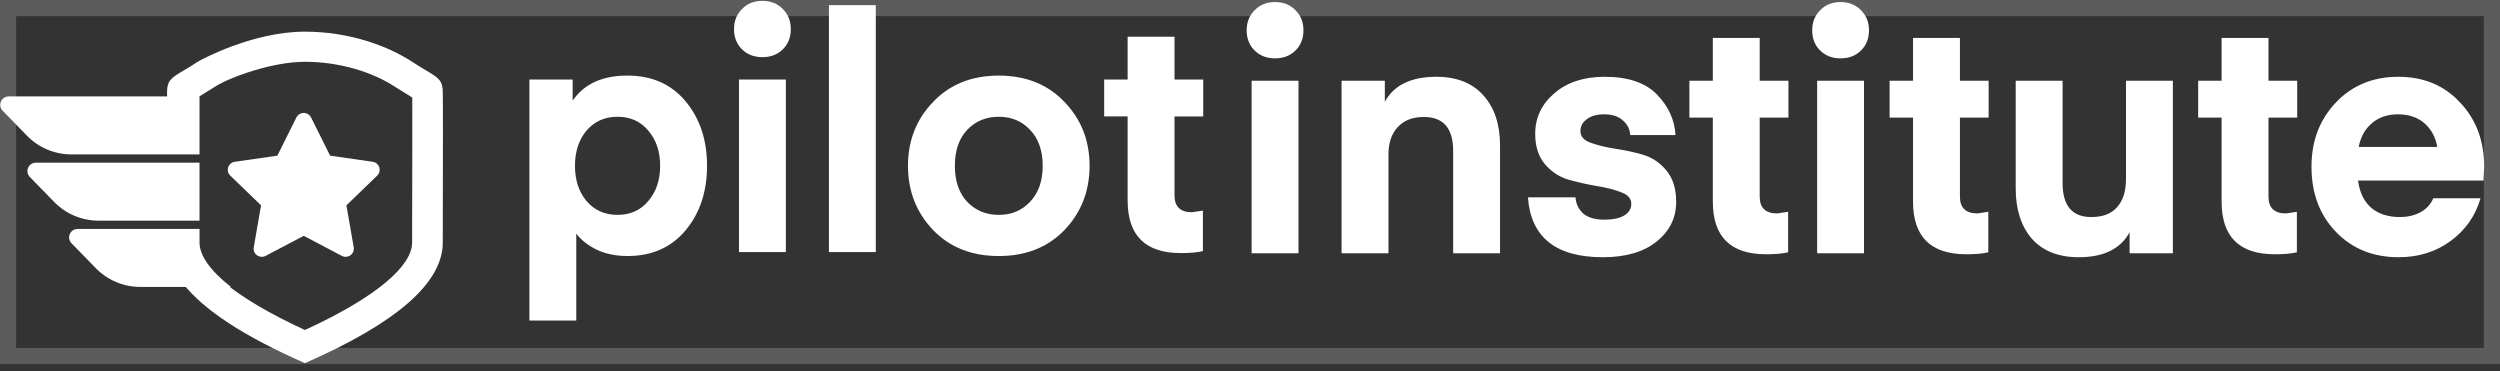 <svg width="155" height="23" viewBox="0 0 155 23" fill="none" xmlns="http://www.w3.org/2000/svg">
  <rect x="0" y="0" width="155" height="23" fill="#333333" stroke="none"/>
  <g clip-path="url(#clip0_556_4889)">
    <path fill-rule="evenodd" clip-rule="evenodd" d="M18.905 22.514C15.126 20.857 12.6 19.204 11.327 17.553H13.95C15.046 18.456 16.686 19.439 18.906 20.46C23.436 18.379 25.552 16.455 25.552 15.04L25.553 13.877L25.557 12.053L25.56 10.473C25.564 8.387 25.563 6.598 25.561 6.044L25.43 5.965C25.117 5.776 24.806 5.583 24.498 5.386C23.096 4.466 21.051 3.831 18.905 3.831C16.852 3.831 14.184 4.813 13.311 5.386C13.086 5.533 12.686 5.777 12.379 5.965L12.258 6.039V6.215H10.358V5.7C10.358 4.982 10.638 4.816 11.412 4.355C11.698 4.187 11.98 4.012 12.258 3.831C12.411 3.73 15.641 1.963 18.905 1.963C21.749 1.963 24.127 2.897 25.552 3.831C25.883 4.048 26.163 4.215 26.397 4.355C27.171 4.816 27.451 4.983 27.451 5.699C27.469 5.902 27.461 10.217 27.455 12.979V12.981C27.453 13.923 27.451 14.684 27.451 15.04C27.451 17.532 24.602 20.023 18.905 22.514H18.905Z" fill="white"/>
    <path fill-rule="evenodd" clip-rule="evenodd" d="M14.317 17.789H8.696C8.182 17.789 7.674 17.686 7.201 17.487C6.728 17.288 6.3 16.996 5.942 16.629L4.433 15.081C4.111 14.75 4.346 14.195 4.809 14.195H12.371V15.039C12.371 15.819 13.003 16.755 14.317 17.789ZM12.37 10.086V13.681H6.111C5.598 13.681 5.09 13.578 4.617 13.379C4.144 13.18 3.716 12.888 3.358 12.521L1.85 10.972C1.527 10.641 1.763 10.086 2.226 10.086H12.37V10.086ZM12.37 5.978V9.573H4.426C3.912 9.573 3.404 9.47 2.931 9.271C2.458 9.072 2.03 8.78 1.672 8.413L0.163 6.864C-0.159 6.534 0.076 5.978 0.539 5.978H12.37Z" fill="white"/>
    <path d="M18.376 7.282C18.419 7.198 18.484 7.127 18.564 7.078C18.644 7.029 18.737 7.002 18.831 7.002C18.926 7.002 19.018 7.029 19.099 7.078C19.179 7.128 19.244 7.199 19.286 7.283L20.467 9.651L23.104 10.03C23.295 10.058 23.454 10.19 23.514 10.372C23.574 10.554 23.525 10.754 23.386 10.888L21.478 12.731L21.93 15.332C21.963 15.521 21.884 15.713 21.728 15.826C21.571 15.938 21.363 15.953 21.192 15.864L18.831 14.621L16.47 15.864C16.386 15.908 16.292 15.927 16.197 15.921C16.102 15.914 16.012 15.881 15.934 15.826C15.858 15.771 15.798 15.695 15.763 15.608C15.727 15.521 15.717 15.425 15.733 15.332L16.185 12.731L14.276 10.888C14.208 10.822 14.16 10.739 14.137 10.648C14.114 10.556 14.118 10.46 14.148 10.371C14.177 10.281 14.231 10.202 14.304 10.141C14.377 10.081 14.465 10.043 14.559 10.03L17.196 9.651L18.376 7.283V7.282Z" fill="white"/>
    <path d="M35.729 14.486V19.875H32.823V4.932H35.504V6.238C36.214 5.204 37.347 4.686 38.902 4.686C40.417 4.686 41.618 5.217 42.505 6.279C43.392 7.341 43.836 8.674 43.836 10.28C43.836 11.886 43.392 13.219 42.505 14.281C41.618 15.343 40.417 15.873 38.902 15.873C38.193 15.873 37.558 15.744 36.998 15.485C36.453 15.213 36.029 14.88 35.729 14.485V14.486ZM36.364 8.096C35.887 8.668 35.648 9.396 35.648 10.28C35.648 11.165 35.886 11.893 36.364 12.465C36.855 13.036 37.497 13.322 38.288 13.322C39.08 13.322 39.714 13.036 40.192 12.465C40.683 11.893 40.929 11.165 40.929 10.28C40.929 9.396 40.683 8.667 40.192 8.096C39.714 7.525 39.08 7.239 38.288 7.239C37.497 7.239 36.855 7.525 36.364 8.096ZM48.539 3.054C48.211 3.381 47.788 3.544 47.269 3.544C46.751 3.544 46.328 3.381 46.001 3.054C45.673 2.727 45.509 2.312 45.509 1.809C45.509 1.305 45.673 0.89 46.001 0.563C46.328 0.223 46.751 0.053 47.27 0.053C47.788 0.053 48.211 0.223 48.539 0.563C48.866 0.89 49.03 1.305 49.03 1.809C49.03 2.312 48.866 2.727 48.539 3.054ZM45.816 15.629V4.932H48.723V15.629H45.816V15.629ZM54.3 15.629H51.394V0.319H54.3V15.629ZM65.998 14.262C64.961 15.336 63.603 15.874 61.924 15.874C60.246 15.874 58.888 15.337 57.851 14.262C56.814 13.173 56.295 11.846 56.295 10.281C56.295 8.716 56.814 7.396 57.851 6.321C58.888 5.231 60.246 4.687 61.924 4.687C63.603 4.687 64.961 5.232 65.998 6.321C67.035 7.396 67.553 8.716 67.553 10.281C67.553 11.846 67.035 13.173 65.998 14.262ZM59.959 8.056C59.454 8.6 59.202 9.342 59.202 10.281C59.202 11.22 59.454 11.962 59.959 12.506C60.478 13.05 61.133 13.322 61.924 13.322C62.716 13.322 63.364 13.05 63.869 12.506C64.388 11.961 64.647 11.22 64.647 10.281C64.647 9.342 64.388 8.6 63.869 8.056C63.364 7.511 62.716 7.239 61.924 7.239C61.133 7.239 60.478 7.511 59.959 8.056ZM74.58 13.057V15.568C74.252 15.65 73.795 15.691 73.209 15.691C71.011 15.691 69.913 14.602 69.913 12.424V7.218H68.459V4.932H69.913V2.279H72.82V4.933H74.6V7.219H72.82V12.118C72.82 12.812 73.181 13.159 73.904 13.159L74.58 13.057Z" fill="white"/>
    <path d="M80.323 3.128C79.995 3.455 79.572 3.618 79.054 3.618C78.535 3.618 78.112 3.455 77.784 3.128C77.457 2.802 77.293 2.386 77.293 1.883C77.293 1.379 77.457 0.964 77.784 0.638C78.112 0.297 78.535 0.127 79.054 0.127C79.572 0.127 79.995 0.297 80.323 0.638C80.65 0.964 80.814 1.379 80.814 1.883C80.814 2.386 80.65 2.802 80.323 3.128ZM77.6 15.703V5.006H80.507V15.703H77.6ZM85.859 5.006V6.313C86.419 5.278 87.483 4.761 89.053 4.761C90.322 4.761 91.297 5.149 91.98 5.925C92.662 6.687 93.003 7.721 93.003 9.028V15.703H90.096V9.354C90.096 7.953 89.489 7.252 88.275 7.252C87.578 7.252 87.04 7.463 86.657 7.885C86.275 8.293 86.085 8.857 86.085 9.579V15.703H83.177V5.006H85.859ZM99.379 15.948C96.459 15.948 94.91 14.709 94.732 12.233H97.68C97.707 12.627 97.864 12.961 98.15 13.233C98.451 13.491 98.888 13.62 99.461 13.62C100.006 13.62 100.423 13.532 100.709 13.355C100.996 13.179 101.139 12.94 101.139 12.641C101.139 12.314 100.935 12.077 100.525 11.926C100.116 11.763 99.618 11.634 99.031 11.539C98.444 11.441 97.863 11.311 97.291 11.151C96.704 10.987 96.206 10.668 95.796 10.191C95.387 9.715 95.182 9.082 95.182 8.293C95.182 7.299 95.578 6.462 96.37 5.782C97.161 5.102 98.199 4.761 99.481 4.761C100.941 4.761 102.026 5.129 102.736 5.864C103.446 6.598 103.828 7.435 103.882 8.375H101.078C101.051 8.007 100.894 7.701 100.607 7.456C100.334 7.211 99.952 7.088 99.461 7.088C98.997 7.088 98.635 7.191 98.376 7.395C98.117 7.585 97.987 7.83 97.987 8.129C97.987 8.456 98.192 8.694 98.601 8.844C99.011 8.994 99.502 9.116 100.075 9.212C100.663 9.293 101.244 9.416 101.815 9.579C102.401 9.742 102.9 10.069 103.309 10.559C103.719 11.049 103.923 11.702 103.923 12.518C103.923 13.512 103.514 14.335 102.695 14.989C101.89 15.628 100.784 15.948 99.379 15.948ZM110.862 13.131V15.642C110.534 15.723 110.077 15.764 109.491 15.764C107.293 15.764 106.195 14.675 106.195 12.498V7.292H104.742V5.005H106.195V2.353H109.101V5.007H110.883V7.293H109.101V12.192C109.101 12.886 109.463 13.233 110.186 13.233L110.862 13.131ZM115.385 3.128C115.058 3.455 114.635 3.618 114.116 3.618C113.598 3.618 113.175 3.455 112.847 3.128C112.52 2.802 112.356 2.386 112.356 1.883C112.356 1.379 112.52 0.964 112.847 0.638C113.175 0.297 113.598 0.128 114.116 0.128C114.635 0.128 115.058 0.298 115.385 0.638C115.713 0.965 115.877 1.38 115.877 1.883C115.877 2.387 115.713 2.802 115.385 3.128V3.128ZM112.663 15.703V5.006H115.569V15.703H112.663ZM123.276 13.131V15.642C122.948 15.723 122.491 15.764 121.904 15.764C119.707 15.764 118.608 14.675 118.608 12.498V7.292H117.155V5.005H118.608V2.353H121.516V5.007H123.296V7.293H121.516V12.192C121.516 12.886 121.877 13.233 122.6 13.233L123.276 13.131V13.131ZM131.812 11.089V5.006H134.718V15.703H132.036V14.397C131.477 15.431 130.426 15.948 128.884 15.948C127.629 15.948 126.66 15.567 125.978 14.804C125.309 14.029 124.974 12.988 124.974 11.681V5.006H127.881V11.355C127.881 12.757 128.475 13.457 129.662 13.457C130.372 13.457 130.904 13.253 131.259 12.845C131.627 12.437 131.812 11.852 131.812 11.089ZM142.406 13.131V15.642C142.079 15.723 141.622 15.764 141.035 15.764C138.838 15.764 137.739 14.675 137.739 12.498V7.292H136.286V5.005H137.739V2.353H140.646V5.007H142.427V7.293H140.646V12.192C140.646 12.886 141.008 13.233 141.731 13.233L142.406 13.131V13.131ZM153.977 11.191H146.198C146.294 11.926 146.567 12.491 147.017 12.886C147.467 13.267 148.061 13.457 148.798 13.457C149.262 13.457 149.678 13.362 150.046 13.172C150.429 12.968 150.701 12.675 150.865 12.293H153.792C153.479 13.383 152.858 14.267 151.93 14.948C151.015 15.615 149.944 15.948 148.716 15.948C147.133 15.948 145.836 15.424 144.827 14.376C143.817 13.328 143.312 11.981 143.312 10.334C143.312 8.742 143.817 7.415 144.827 6.353C145.836 5.292 147.126 4.761 148.696 4.761C150.265 4.761 151.541 5.292 152.523 6.353C153.519 7.402 154.018 8.728 154.018 10.334L153.977 11.191ZM148.675 7.088C148.02 7.088 147.481 7.272 147.058 7.64C146.635 7.993 146.362 8.484 146.239 9.109H151.111C151.002 8.497 150.736 8.007 150.313 7.64C149.889 7.272 149.344 7.088 148.675 7.088Z" fill="white"/>
  </g>
  <rect x="0.5" y="0.5" width="154" height="21.573" stroke="white" stroke-opacity="0.2"/>
  <defs>
    <clipPath id="clip0_556_4889">
      <rect width="155" height="22.573" fill="white"/>
    </clipPath>
  </defs>
</svg>

